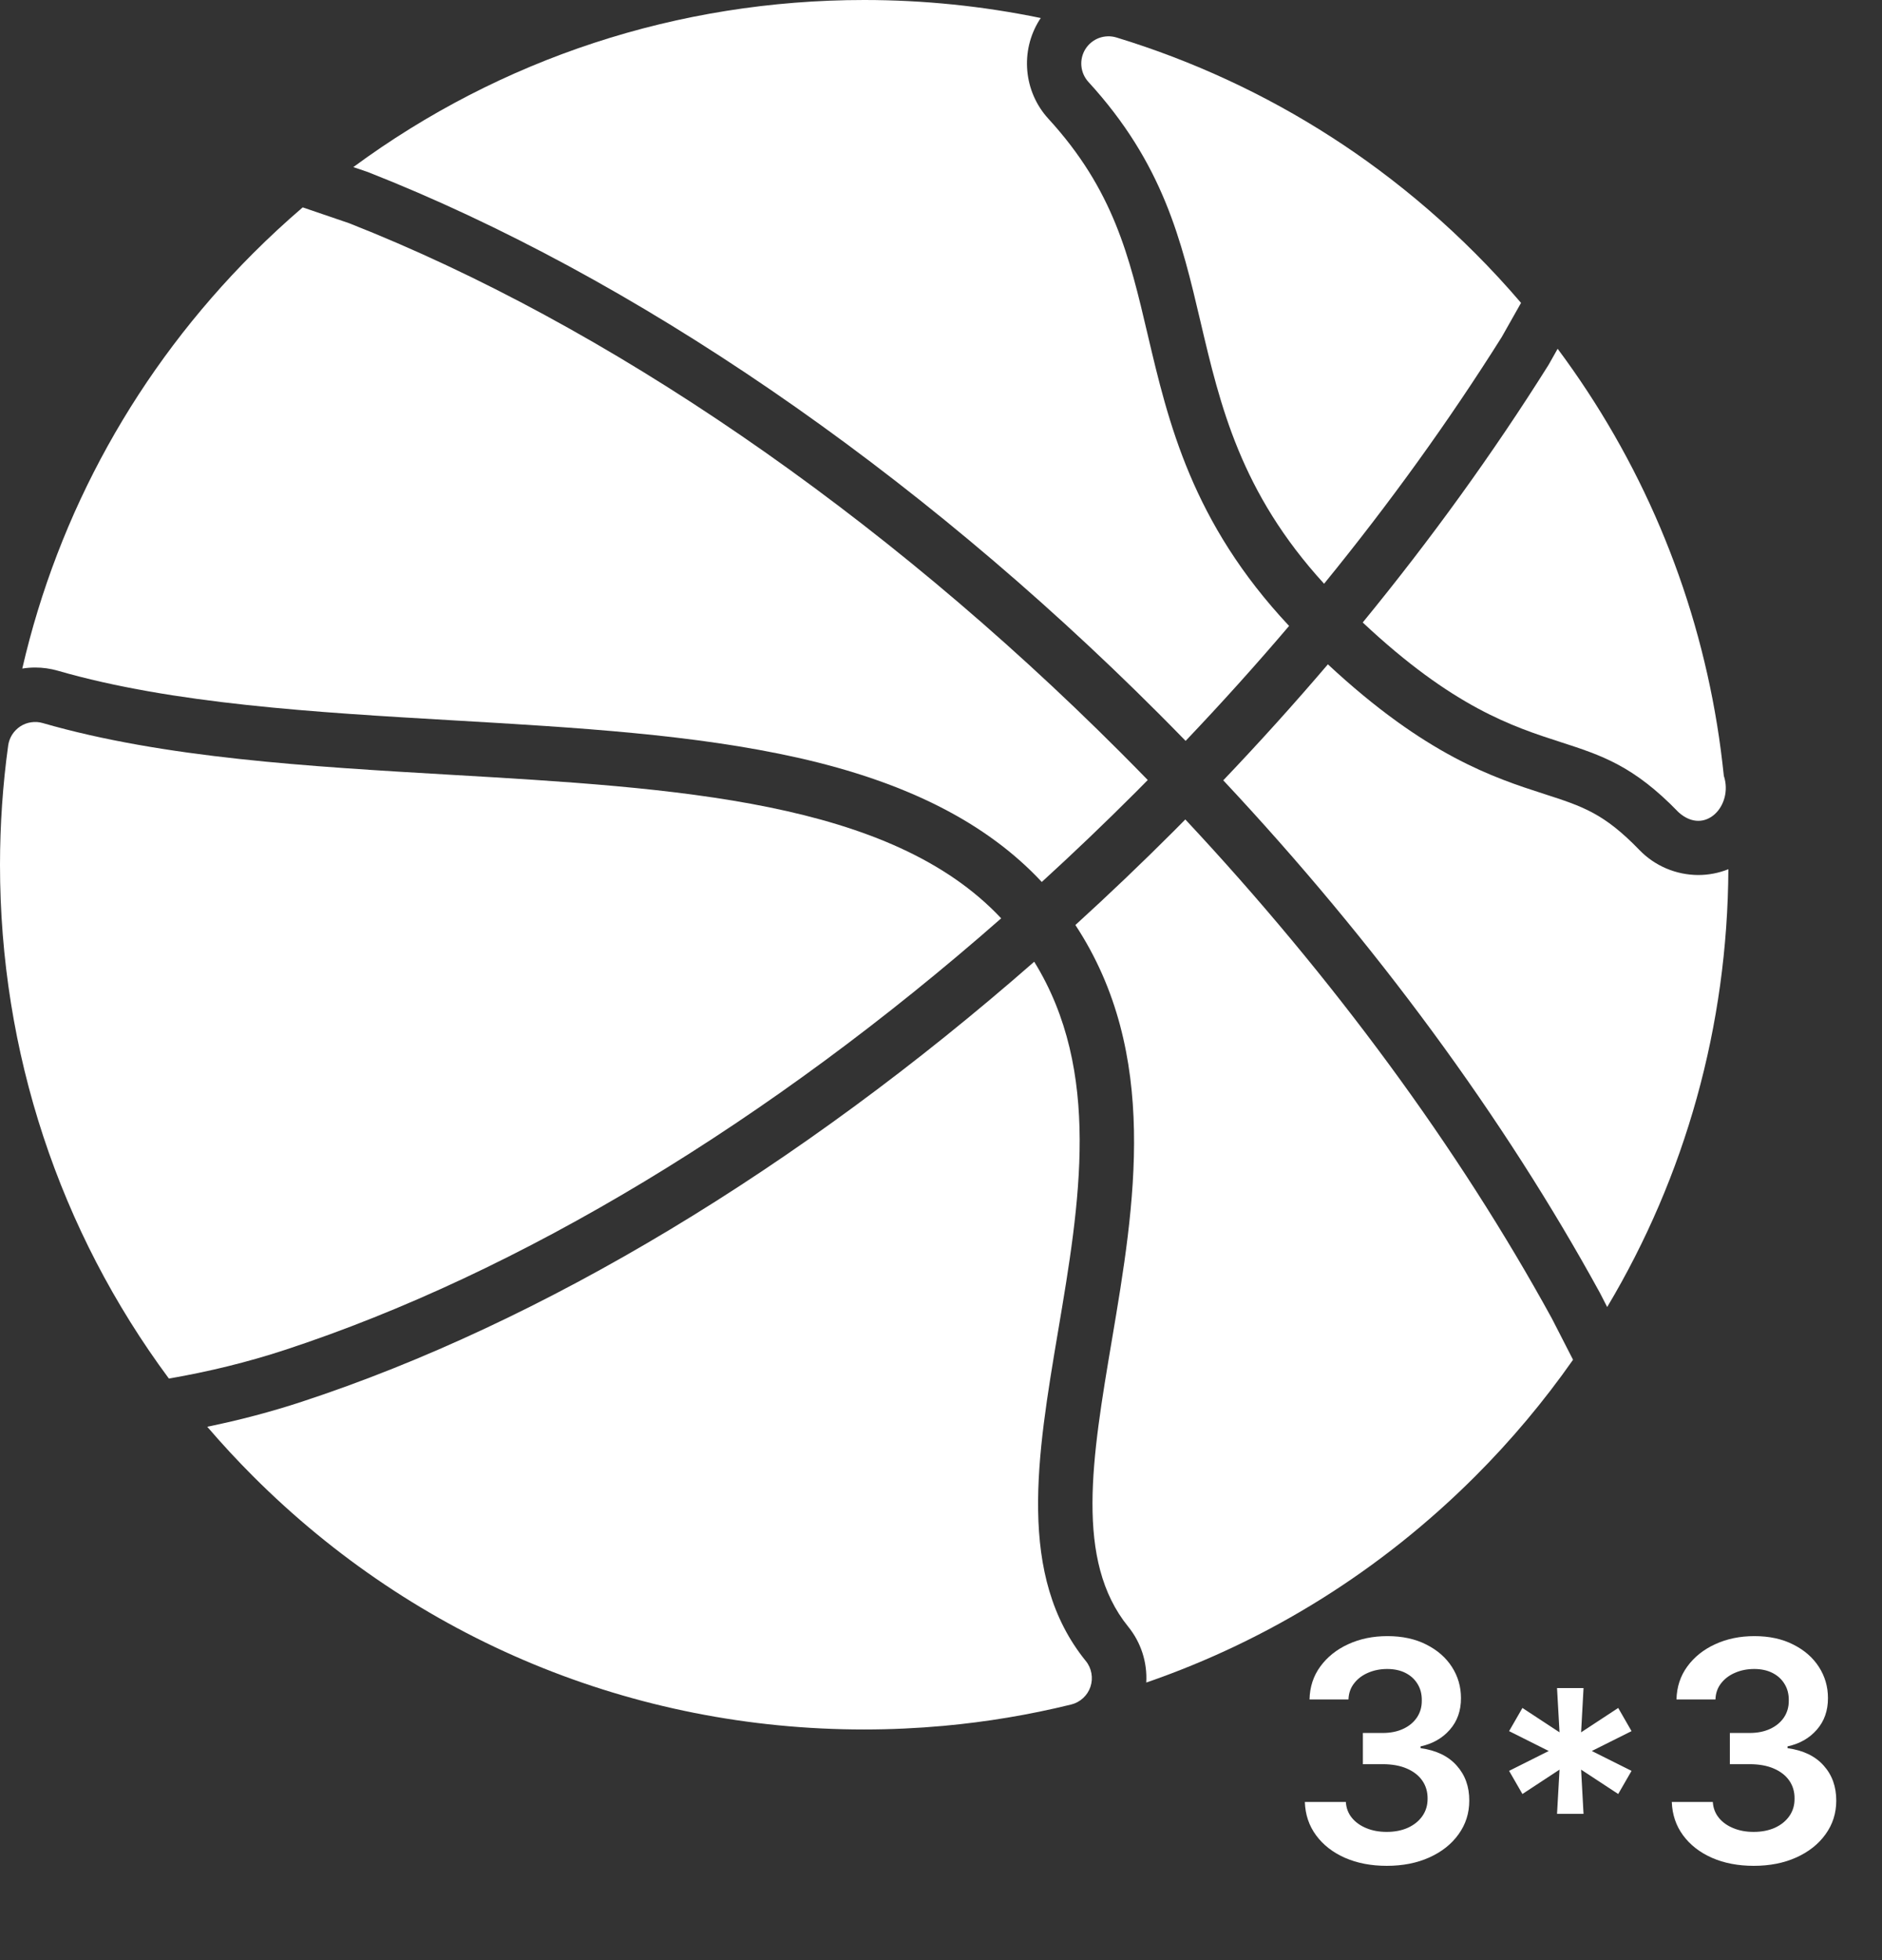<svg width="49" height="51" viewBox="0 0 49 51" fill="none" xmlns="http://www.w3.org/2000/svg">
<rect x="0" y="0" width="49" height="51" fill="#333333" stroke="none"/>
<path d="M31.256 8.369C31.77 10.556 32.301 12.813 34.474 15.189C36.177 13.1 37.725 10.955 39.1 8.769L39.602 7.881C39.221 7.436 38.825 7.006 38.409 6.591C37.625 5.806 36.785 5.08 35.895 4.418C35.495 4.12 35.084 3.836 34.664 3.566C32.927 2.448 31.043 1.577 29.067 0.975C28.918 0.93 28.759 0.935 28.613 0.989C28.468 1.043 28.344 1.144 28.261 1.275C28.178 1.407 28.141 1.562 28.155 1.717C28.169 1.872 28.233 2.017 28.338 2.132C30.289 4.261 30.759 6.257 31.256 8.369ZM44.882 20.187C44.835 19.745 44.779 19.303 44.707 18.864C44.131 15.313 42.715 11.972 40.555 9.075L40.326 9.481C40.32 9.491 40.315 9.5 40.309 9.509C38.876 11.789 37.261 14.024 35.48 16.197C37.834 18.404 39.378 18.904 40.637 19.311C41.695 19.653 42.532 19.923 43.703 21.135C44.396 21.759 45.136 20.956 44.882 20.187ZM27.551 34.621C28.112 31.304 28.69 27.88 26.927 25.024C20.777 30.409 14.136 34.413 7.858 36.473C7.066 36.733 6.241 36.951 5.396 37.124C5.777 37.568 6.175 37.998 6.588 38.411C10.838 42.661 16.488 45.001 22.498 45.001C23.189 45.001 23.879 44.969 24.567 44.907C25.686 44.805 26.796 44.62 27.888 44.352C28.004 44.324 28.111 44.266 28.199 44.185C28.287 44.105 28.353 44.003 28.391 43.89C28.429 43.776 28.438 43.656 28.416 43.538C28.395 43.42 28.345 43.31 28.269 43.218C26.474 41.002 26.997 37.903 27.551 34.621Z" fill="url(#paint0_linear_6933_5546)"/>
<path d="M7.418 35.125C13.543 33.116 20.041 29.187 26.067 23.895C23.189 20.828 17.61 20.502 11.723 20.159C8.057 19.945 4.266 19.724 1.112 18.814C1.014 18.785 0.912 18.779 0.811 18.794C0.711 18.808 0.614 18.845 0.529 18.9C0.444 18.956 0.372 19.029 0.317 19.114C0.263 19.2 0.227 19.296 0.213 19.397C0.071 20.423 0.001 21.463 0 22.5C0 27.38 1.543 32.021 4.397 35.87C5.439 35.691 6.455 35.441 7.418 35.125ZM41.652 33.634L41.661 33.651L41.845 34.009C43.883 30.597 44.98 26.692 45 22.617C44.75 22.717 44.484 22.768 44.215 22.768C43.93 22.767 43.648 22.709 43.385 22.598C43.122 22.487 42.885 22.324 42.686 22.119C41.761 21.162 41.208 20.983 40.204 20.659C38.891 20.235 37.131 19.665 34.573 17.286C33.693 18.317 32.785 19.323 31.849 20.304C35.793 24.512 39.157 29.082 41.652 33.634ZM40.405 34.307C37.977 29.878 34.702 25.427 30.861 21.322C30.762 21.422 30.664 21.522 30.565 21.621C29.729 22.457 28.873 23.273 27.999 24.069C30.205 27.422 29.542 31.362 28.951 34.857C28.43 37.942 27.98 40.606 29.373 42.325C29.706 42.734 29.874 43.253 29.844 43.78C33.033 42.682 35.956 40.866 38.411 38.411C39.346 37.477 40.197 36.463 40.956 35.381L40.405 34.307ZM9.556 4.469C9.566 4.473 9.576 4.476 9.586 4.48C16.486 7.191 23.795 12.193 30.166 18.565C30.402 18.801 30.636 19.039 30.869 19.278C31.794 18.306 32.693 17.309 33.563 16.287C31.03 13.587 30.419 10.993 29.878 8.693C29.405 6.682 28.997 4.945 27.295 3.089C26.65 2.384 26.555 1.328 27.064 0.519C27.075 0.502 27.087 0.486 27.098 0.469C25.586 0.157 24.045 -0 22.501 1.04546e-06C17.65 1.04546e-06 13.034 1.525 9.199 4.348L9.556 4.469Z" fill="url(#paint1_linear_6933_5546)"/>
<path d="M29.164 19.567C22.932 13.335 15.802 8.448 9.084 5.806L7.881 5.396C7.436 5.777 7.006 6.176 6.591 6.59C3.572 9.61 1.517 13.336 0.58 17.396C0.691 17.378 0.803 17.369 0.916 17.369C1.115 17.369 1.314 17.397 1.505 17.452C4.508 18.319 8.218 18.535 11.806 18.744C15.03 18.932 18.076 19.11 20.78 19.718C23.607 20.353 25.693 21.414 27.124 22.949C27.955 22.191 28.768 21.414 29.563 20.619C29.67 20.512 29.776 20.404 29.883 20.296C29.645 20.052 29.405 19.808 29.164 19.567V19.567Z" fill="url(#paint2_linear_6933_5546)"/>
<path d="M36.106 48.549C35.697 48.549 35.333 48.479 35.015 48.339C34.699 48.199 34.449 48.004 34.265 47.754C34.081 47.504 33.984 47.215 33.973 46.887H35.041C35.05 47.044 35.102 47.182 35.197 47.299C35.292 47.415 35.418 47.505 35.575 47.569C35.732 47.634 35.908 47.666 36.103 47.666C36.312 47.666 36.496 47.63 36.657 47.558C36.818 47.484 36.944 47.382 37.035 47.251C37.126 47.12 37.17 46.97 37.169 46.799C37.17 46.623 37.125 46.468 37.032 46.333C36.939 46.199 36.805 46.094 36.629 46.018C36.455 45.942 36.244 45.904 35.998 45.904H35.484V45.092H35.998C36.201 45.092 36.378 45.057 36.529 44.987C36.683 44.917 36.803 44.818 36.89 44.691C36.977 44.562 37.02 44.414 37.018 44.245C37.02 44.081 36.983 43.938 36.907 43.816C36.833 43.693 36.728 43.598 36.592 43.529C36.457 43.461 36.299 43.427 36.117 43.427C35.939 43.427 35.775 43.459 35.623 43.524C35.472 43.588 35.349 43.68 35.257 43.799C35.164 43.917 35.115 44.057 35.109 44.22H34.095C34.102 43.894 34.196 43.608 34.376 43.362C34.558 43.114 34.8 42.92 35.103 42.782C35.406 42.642 35.746 42.572 36.123 42.572C36.511 42.572 36.849 42.645 37.135 42.791C37.422 42.935 37.645 43.129 37.802 43.373C37.959 43.617 38.038 43.887 38.038 44.183C38.04 44.51 37.943 44.785 37.748 45.007C37.555 45.228 37.301 45.373 36.987 45.441V45.487C37.396 45.544 37.709 45.695 37.927 45.941C38.147 46.186 38.256 46.49 38.254 46.853C38.254 47.179 38.161 47.471 37.975 47.728C37.792 47.984 37.538 48.185 37.214 48.331C36.892 48.476 36.523 48.549 36.106 48.549ZM40.539 47.197L40.604 46.046L39.638 46.68L39.291 46.078L40.323 45.561L39.291 45.044L39.638 44.441L40.604 45.075L40.539 43.924H41.229L41.166 45.075L42.132 44.441L42.479 45.044L41.445 45.561L42.479 46.078L42.132 46.68L41.166 46.046L41.229 47.197H40.539ZM45.661 48.549C45.252 48.549 44.888 48.479 44.57 48.339C44.254 48.199 44.004 48.004 43.82 47.754C43.636 47.504 43.539 47.215 43.527 46.887H44.595C44.605 47.044 44.657 47.182 44.752 47.299C44.846 47.415 44.972 47.505 45.13 47.569C45.287 47.634 45.463 47.666 45.658 47.666C45.866 47.666 46.051 47.63 46.212 47.558C46.373 47.484 46.499 47.382 46.59 47.251C46.681 47.12 46.725 46.97 46.723 46.799C46.725 46.623 46.68 46.468 46.587 46.333C46.494 46.199 46.36 46.094 46.184 46.018C46.009 45.942 45.799 45.904 45.553 45.904H45.039V45.092H45.553C45.755 45.092 45.933 45.057 46.084 44.987C46.237 44.917 46.358 44.818 46.445 44.691C46.532 44.562 46.575 44.414 46.573 44.245C46.575 44.081 46.538 43.938 46.462 43.816C46.388 43.693 46.283 43.598 46.147 43.529C46.012 43.461 45.854 43.427 45.672 43.427C45.494 43.427 45.329 43.459 45.178 43.524C45.026 43.588 44.904 43.68 44.811 43.799C44.718 43.917 44.669 44.057 44.664 44.22H43.649C43.657 43.894 43.751 43.608 43.931 43.362C44.112 43.114 44.355 42.92 44.658 42.782C44.961 42.642 45.301 42.572 45.678 42.572C46.066 42.572 46.403 42.645 46.689 42.791C46.977 42.935 47.2 43.129 47.357 43.373C47.514 43.617 47.593 43.887 47.593 44.183C47.594 44.51 47.498 44.785 47.303 45.007C47.11 45.228 46.856 45.373 46.541 45.441V45.487C46.951 45.544 47.264 45.695 47.482 45.941C47.702 46.186 47.81 46.49 47.809 46.853C47.809 47.179 47.716 47.471 47.53 47.728C47.346 47.984 47.093 48.185 46.769 48.331C46.447 48.476 46.077 48.549 45.661 48.549Z" fill="url(#paint3_linear_6933_5546)"/>
<defs>
<linearGradient id="paint0_linear_6933_5546" x1="25.165" y1="0.945" x2="25.165" y2="45.001" gradientUnits="userSpaceOnUse">
<stop stop-color="#ffff"/>
<stop offset="1" stop-color="#ffff"/>
</linearGradient>
<linearGradient id="paint1_linear_6933_5546" x1="22.5" y1="0" x2="22.5" y2="43.78" gradientUnits="userSpaceOnUse">
<stop stop-color="#ffff"/>
<stop offset="1" stop-color="#ffff"/>
</linearGradient>
<linearGradient id="paint2_linear_6933_5546" x1="15.231" y1="5.396" x2="15.231" y2="22.949" gradientUnits="userSpaceOnUse">
<stop stop-color="#ffff"/>
<stop offset="1" stop-color="#ffff"/>
</linearGradient>
<linearGradient id="paint3_linear_6933_5546" x1="41.001" y1="40.47" x2="41.001" y2="50.47" gradientUnits="userSpaceOnUse">
<stop stop-color="#ffff"/>
<stop offset="1" stop-color="#ffff"/>
</linearGradient>
</defs>
</svg>
